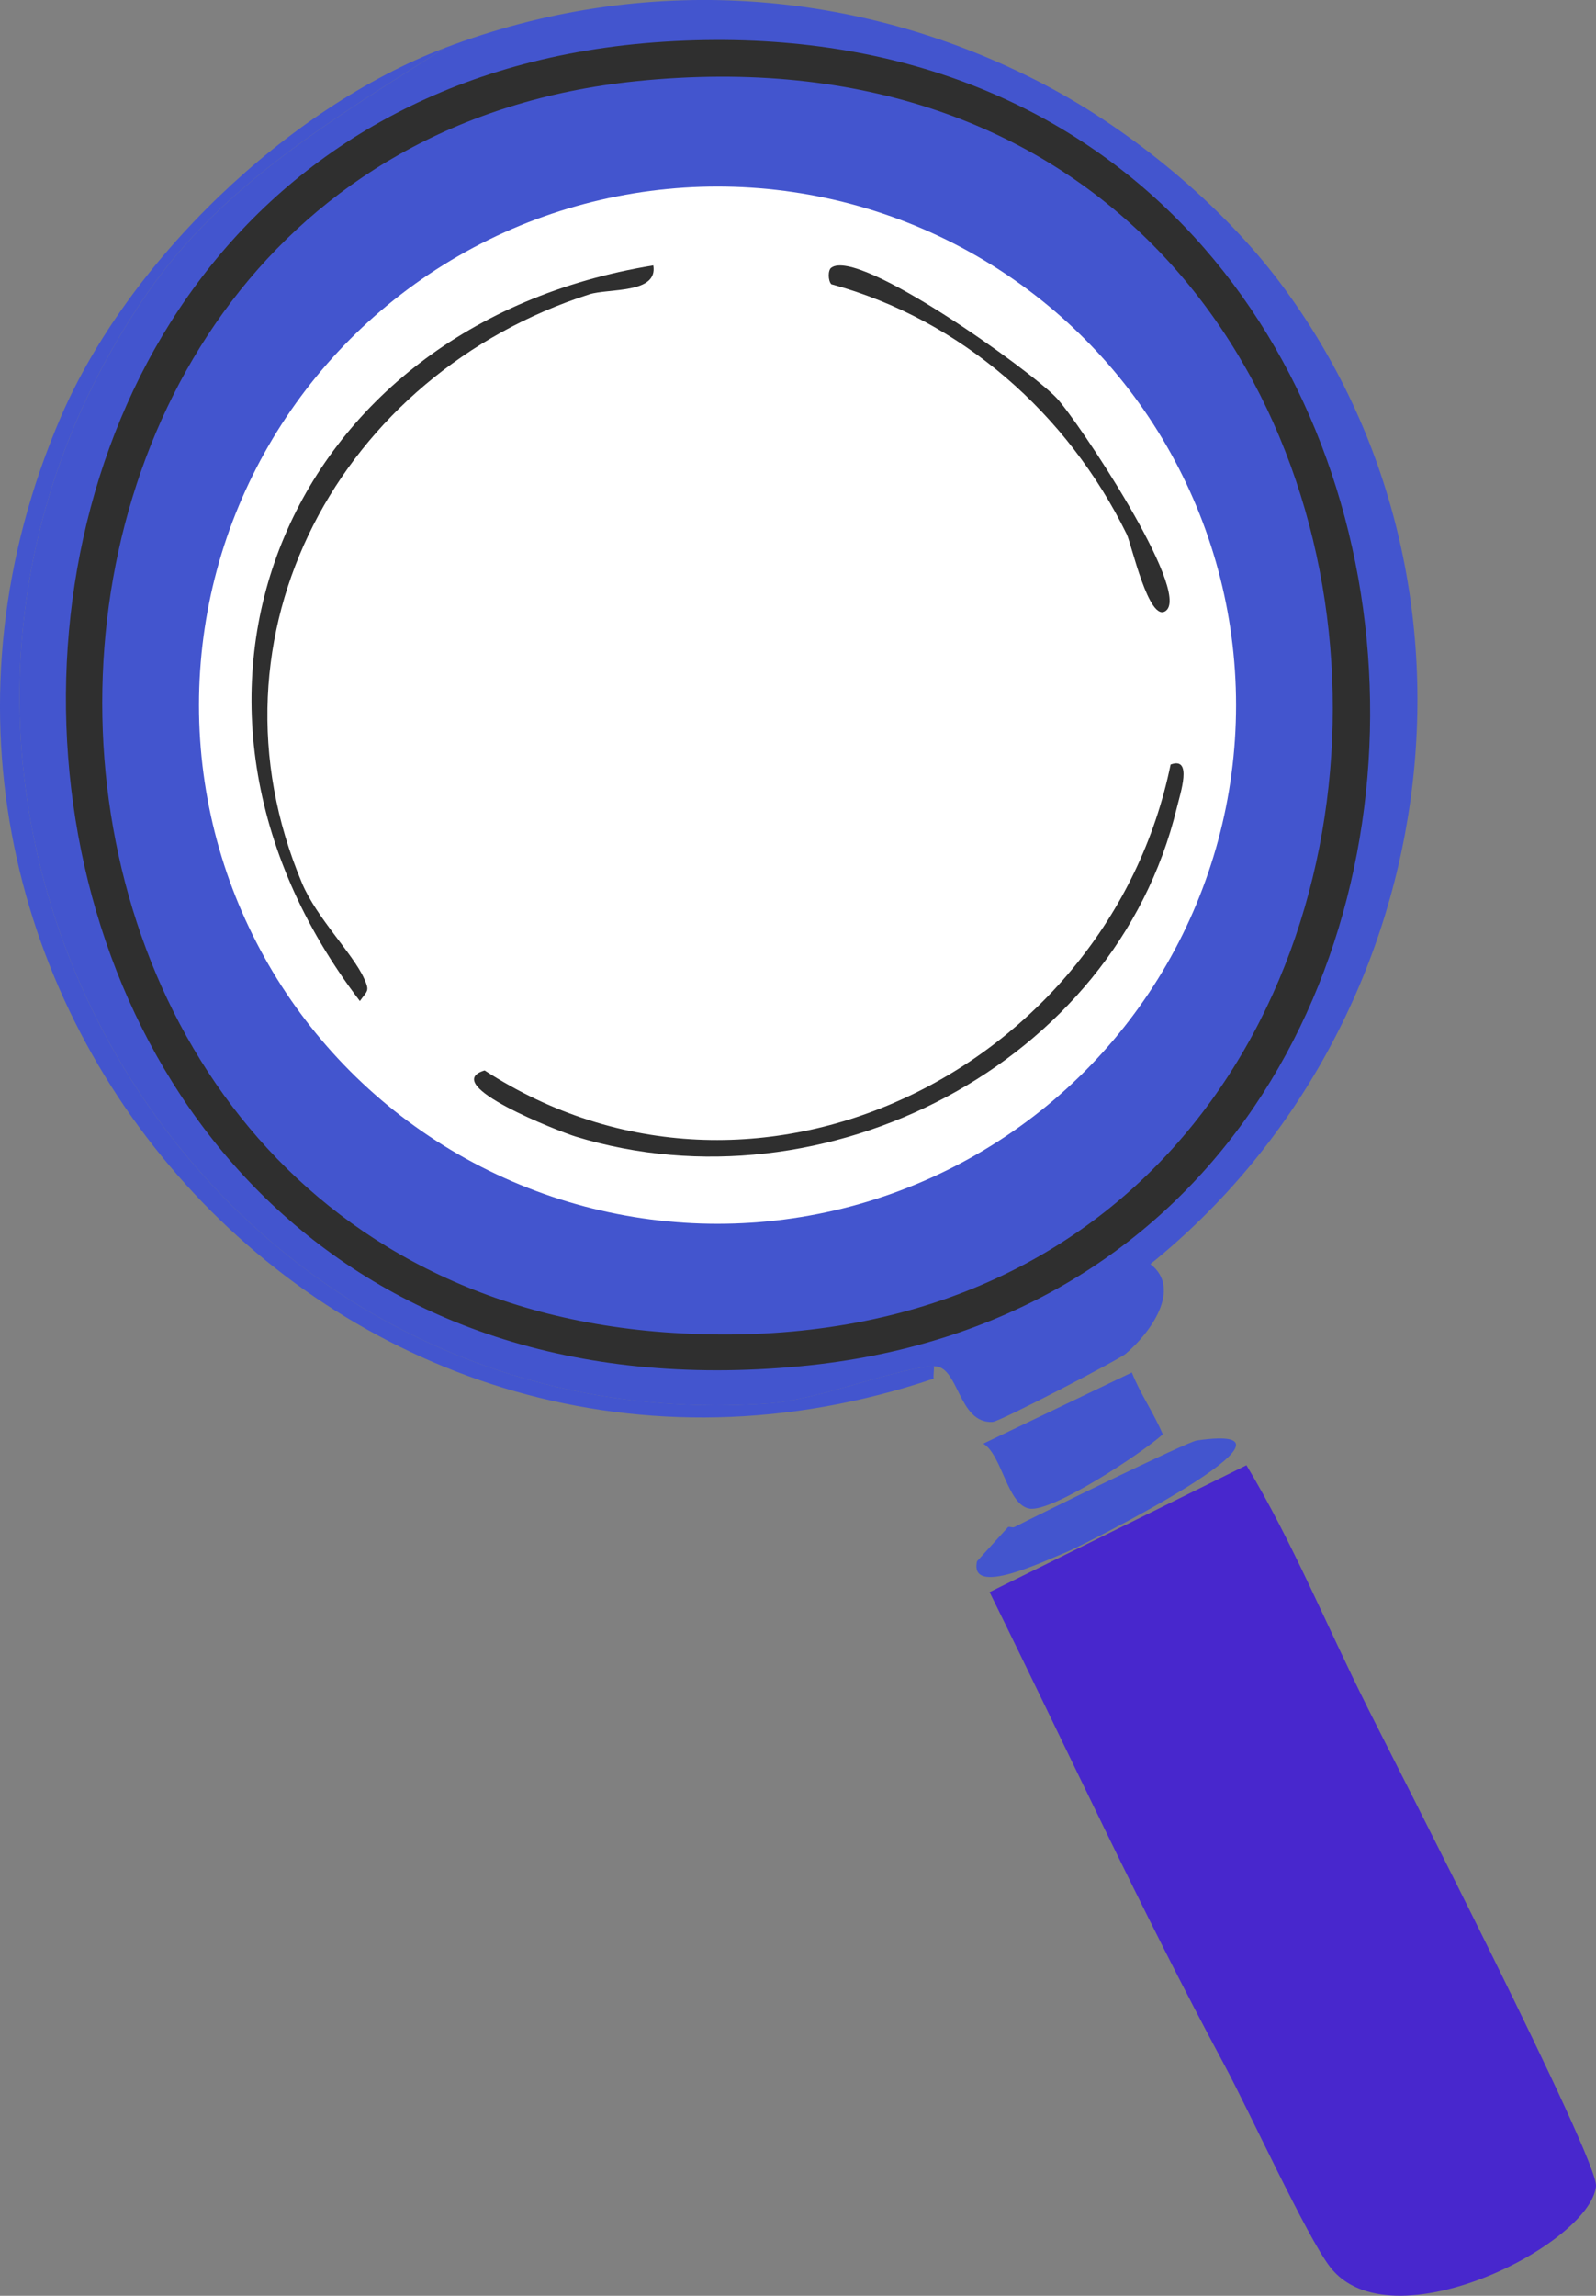 <?xml version="1.0" encoding="UTF-8"?> <svg xmlns="http://www.w3.org/2000/svg" id="_Слой_2" data-name="Слой 2" viewBox="0 0 269.19 387.17"><rect x="0" y="0" width="269.19" height="387.17" fill="#808080" stroke="none"/><defs><style> .cls-1 { fill: #2f2f2f; } .cls-2 { fill: #4355ce; } .cls-3 { fill: #fff; } .cls-4 { fill: #4827cd; } </style></defs><g id="_Слой_1-2" data-name="Слой 1"><g><path class="cls-4" d="M230.57,287.81c4.88,9.72,39.09,76.44,38.62,80.89-1.04,9.82-34.68,26.9-44.88,13.57-3.94-5.15-13.57-26.16-17.74-33.92-14.03-26.05-26.56-53.3-39.66-79.85l43.32-21.4c7.83,13.03,13.56,27.16,20.35,40.71Z"></path><path class="cls-2" d="M190.9,231.45c1.39,3.57,3.74,6.89,5.22,10.44-3.43,3.12-18.54,13.1-22.44,12.53-3.78-.56-4.63-9.03-7.83-10.96l25.05-12Z"></path><path class="cls-2" d="M170.02,257.54c.27-.14.77.14,1.04,0,3.64-1.88,29.11-14.37,30.79-14.61,22.46-3.26-19.18,17.69-21.92,18.79-3.67,1.47-16.53,7.74-15.14,1.57l5.22-5.74Z"></path><g><path class="cls-2" d="M176.29,14.34c14.57,7.65,29.76,20.18,39.66,33.4,38.45,51.31,27.45,125.59-21.92,165.44,5.42,4.15-.04,11.65-4.18,15.14-1.12.95-21.18,11.42-22.44,11.48-5.88.3-5.64-9.56-9.92-9.39-6,.23-19.53,5.68-27.66,6.26C30.84,243.81-32.13,131.83,24.94,49.3c12.65-18.29,31.77-29.52,50.1-41.23,33.4-12.69,69.74-10.29,101.25,6.26Z"></path><path class="cls-2" d="M157.5,230.4c.09.65-.16,1.86,0,2.09C58.5,265.86-30.98,165.79,10.32,70.18,21.61,44.05,48.49,18.16,75.04,8.07c-18.34,11.71-37.45,22.94-50.1,41.23-57.07,82.53,5.9,194.51,104.9,187.36,8.13-.59,21.66-6.03,27.66-6.26Z"></path><path class="cls-1" d="M112.09,7.03c148.95-9.34,159.75,210.32,22.96,223.37C-20.16,245.22-31.58,16.04,112.09,7.03Z"></path><path class="cls-2" d="M107.33,13.69c154.03-15.78,157.12,220.68,6.06,211.08C-12.89,216.74-14.64,26.19,107.33,13.69Z"></path></g></g><circle class="cls-3" cx="121.02" cy="118.92" r="87.46"></circle><path class="cls-1" d="M140.21,45.15c4.6-3.47,33.61,17.31,37.98,21.95,3.64,3.86,22.72,32.58,18.47,35.89-2.86,2.23-5.82-11.26-6.62-12.89-9.94-20.3-27.9-36.19-49.83-42.17-.56-.61-.59-2.35,0-2.79Z"></path><path class="cls-1" d="M110.19,44.76c.83,4.83-7.58,3.84-10.8,4.88-41.79,13.4-66.16,57.24-48.44,99.32,2.47,5.86,8.54,11.83,10.45,16.03,1.02,2.23.56,2.03-.7,3.83-38.81-50.8-12.8-113.9,49.48-124.06Z"></path><path class="cls-1" d="M197.43,128.94c3.79-1.43,1.64,4.86,1.05,7.32-10.47,43.3-59.51,68.26-101.41,55.41-2.61-.8-23.21-8.79-15.33-11.15,45.6,29.6,105.14-.16,115.7-51.58Z"></path></g></svg> 